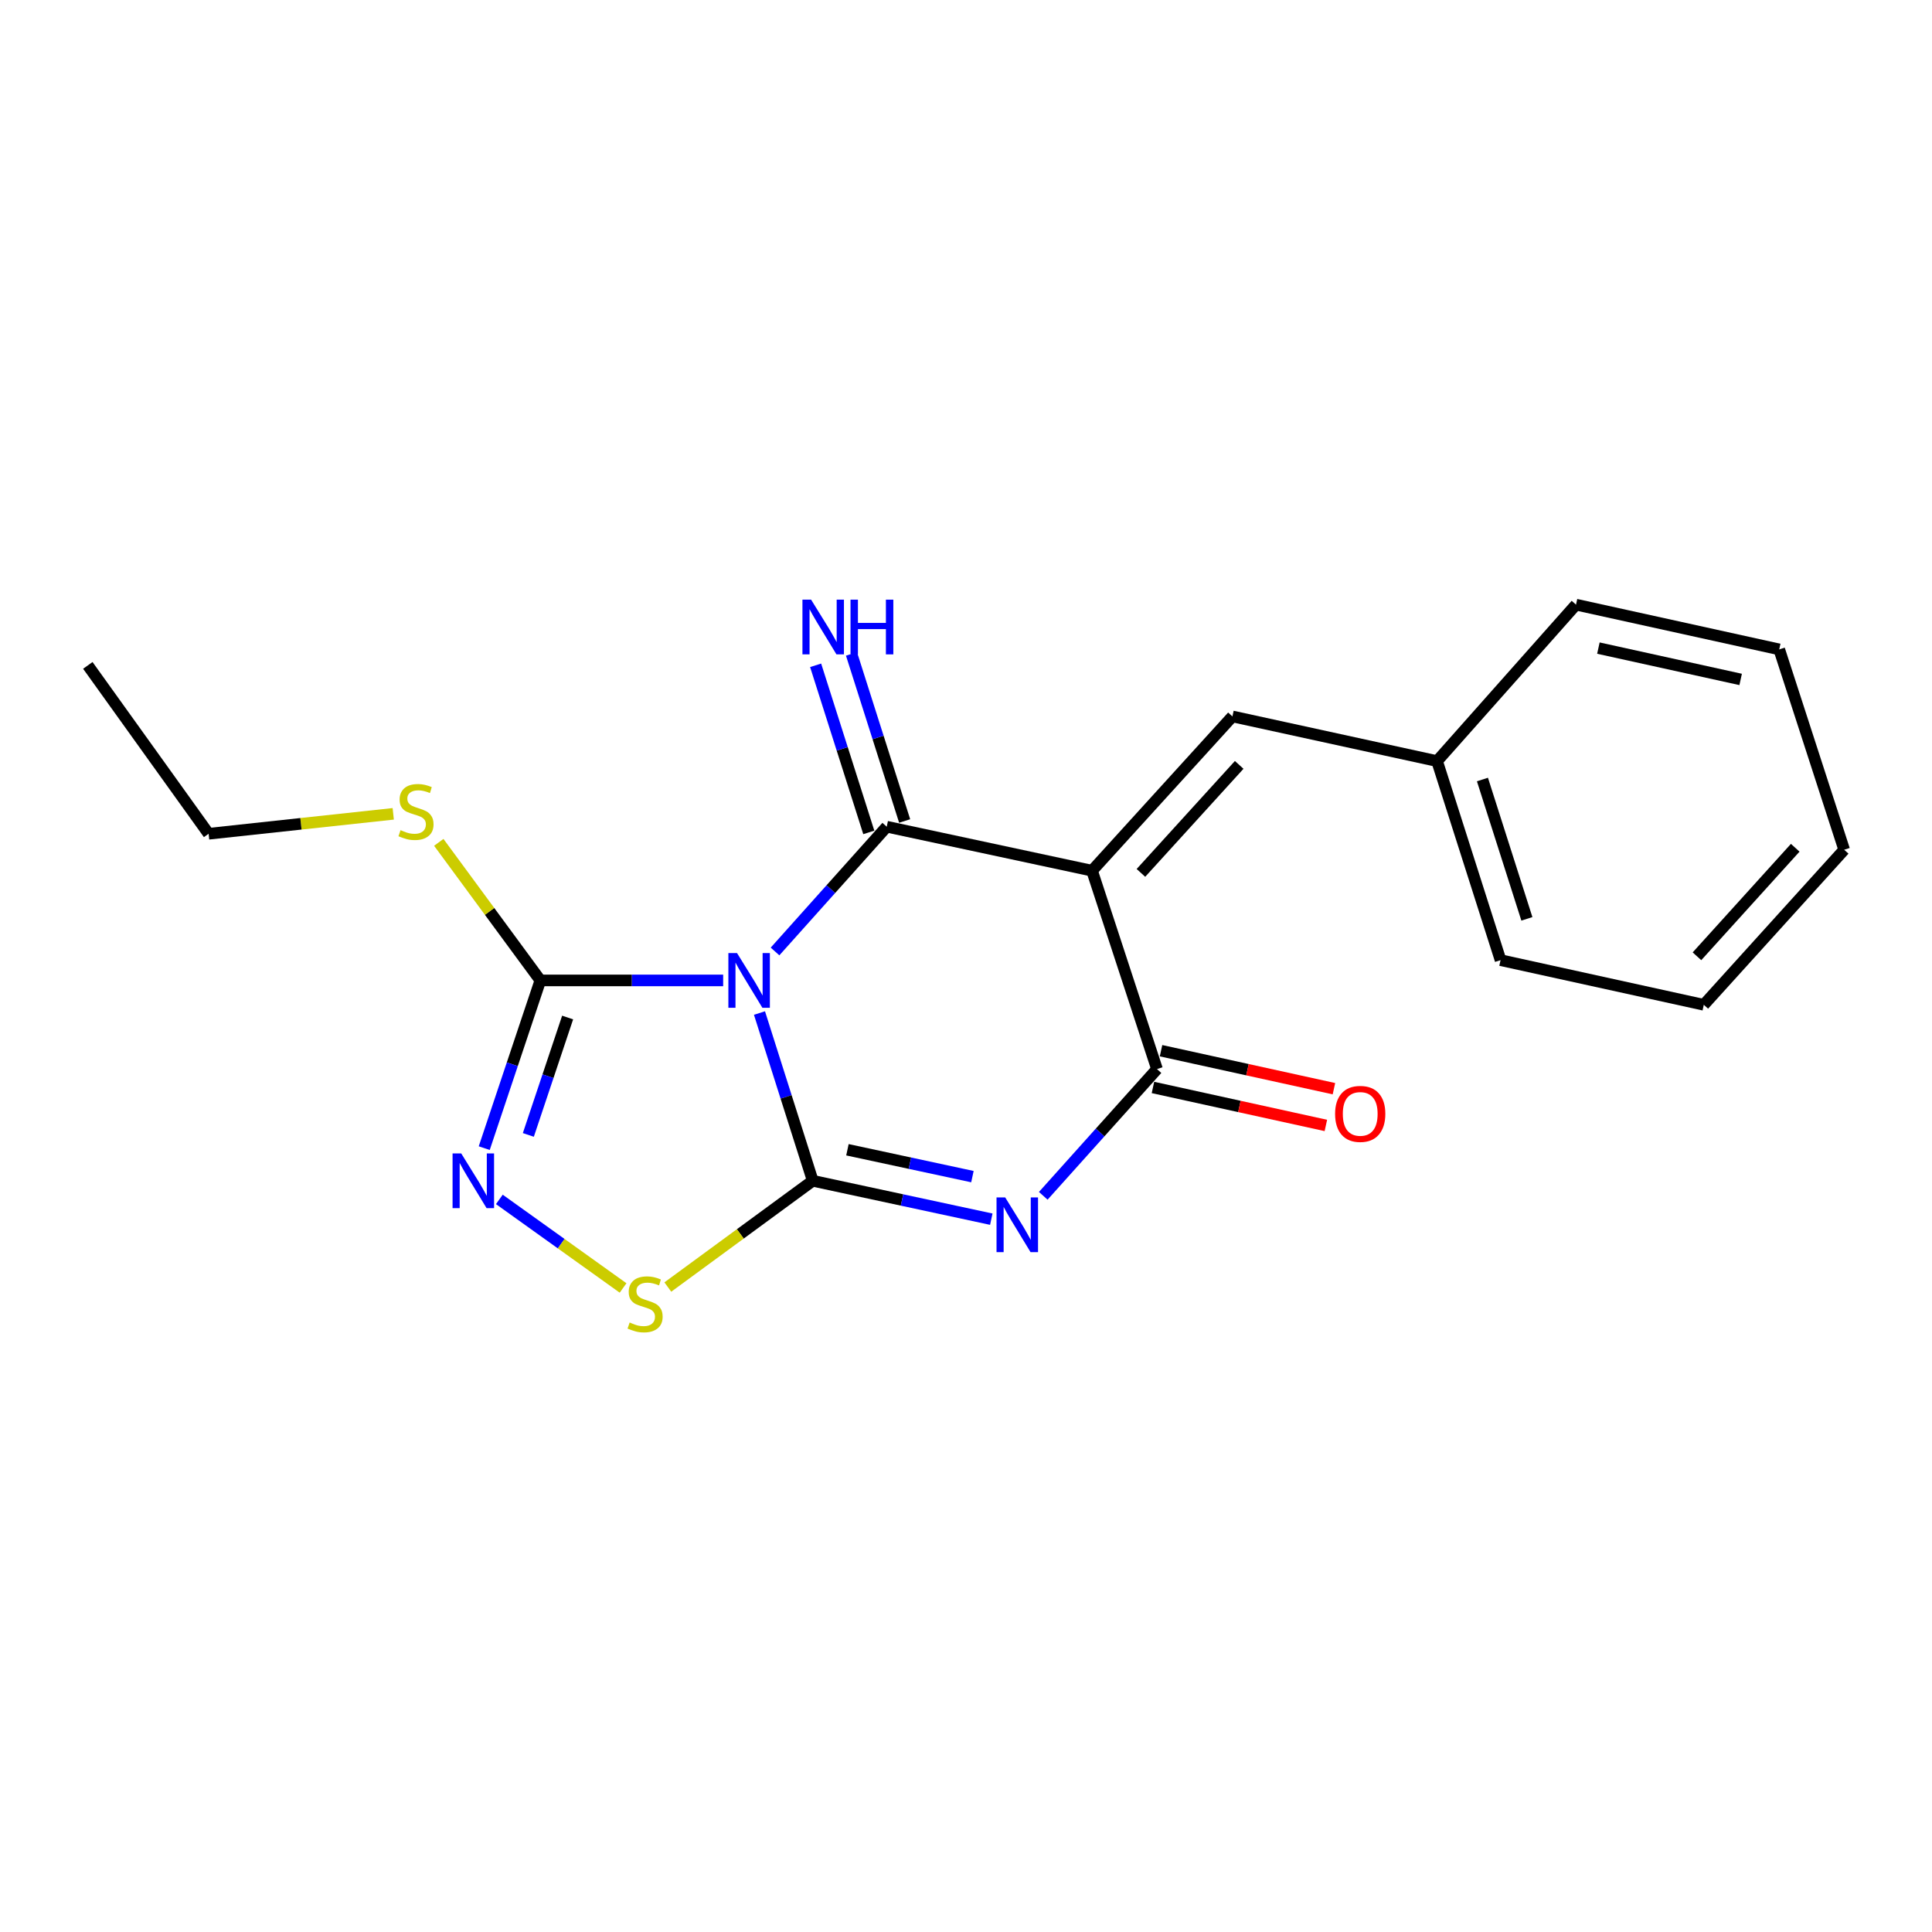<?xml version='1.0' encoding='iso-8859-1'?>
<svg version='1.1' baseProfile='full'
              xmlns='http://www.w3.org/2000/svg'
                      xmlns:rdkit='http://www.rdkit.org/xml'
                      xmlns:xlink='http://www.w3.org/1999/xlink'
                  xml:space='preserve'
width='1000px' height='1000px' viewBox='0 0 1000 1000'>
<!-- END OF HEADER -->
<rect style='opacity:1.0;fill:#FFFFFF;stroke:none' width='1000' height='1000' x='0' y='0'> </rect>
<path class='bond-0' d='M 393.106,524.344 L 406.889,567.757' style='fill:none;fill-rule:evenodd;stroke:#0000FF;stroke-width:6px;stroke-linecap:butt;stroke-linejoin:miter;stroke-opacity:1' />
<path class='bond-0' d='M 406.889,567.757 L 420.673,611.169' style='fill:none;fill-rule:evenodd;stroke:#000000;stroke-width:6px;stroke-linecap:butt;stroke-linejoin:miter;stroke-opacity:1' />
<path class='bond-1' d='M 401.156,492.483 L 430.062,460.191' style='fill:none;fill-rule:evenodd;stroke:#0000FF;stroke-width:6px;stroke-linecap:butt;stroke-linejoin:miter;stroke-opacity:1' />
<path class='bond-1' d='M 430.062,460.191 L 458.968,427.899' style='fill:none;fill-rule:evenodd;stroke:#000000;stroke-width:6px;stroke-linecap:butt;stroke-linejoin:miter;stroke-opacity:1' />
<path class='bond-5' d='M 374.305,507.464 L 326.997,507.464' style='fill:none;fill-rule:evenodd;stroke:#0000FF;stroke-width:6px;stroke-linecap:butt;stroke-linejoin:miter;stroke-opacity:1' />
<path class='bond-5' d='M 326.997,507.464 L 279.69,507.464' style='fill:none;fill-rule:evenodd;stroke:#000000;stroke-width:6px;stroke-linecap:butt;stroke-linejoin:miter;stroke-opacity:1' />
<path class='bond-3' d='M 420.673,611.169 L 466.885,621.107' style='fill:none;fill-rule:evenodd;stroke:#000000;stroke-width:6px;stroke-linecap:butt;stroke-linejoin:miter;stroke-opacity:1' />
<path class='bond-3' d='M 466.885,621.107 L 513.096,631.044' style='fill:none;fill-rule:evenodd;stroke:#0000FF;stroke-width:6px;stroke-linecap:butt;stroke-linejoin:miter;stroke-opacity:1' />
<path class='bond-3' d='M 438.632,595.109 L 470.98,602.065' style='fill:none;fill-rule:evenodd;stroke:#000000;stroke-width:6px;stroke-linecap:butt;stroke-linejoin:miter;stroke-opacity:1' />
<path class='bond-3' d='M 470.98,602.065 L 503.327,609.021' style='fill:none;fill-rule:evenodd;stroke:#0000FF;stroke-width:6px;stroke-linecap:butt;stroke-linejoin:miter;stroke-opacity:1' />
<path class='bond-7' d='M 420.673,611.169 L 383.173,638.672' style='fill:none;fill-rule:evenodd;stroke:#000000;stroke-width:6px;stroke-linecap:butt;stroke-linejoin:miter;stroke-opacity:1' />
<path class='bond-7' d='M 383.173,638.672 L 345.672,666.174' style='fill:none;fill-rule:evenodd;stroke:#CCCC00;stroke-width:6px;stroke-linecap:butt;stroke-linejoin:miter;stroke-opacity:1' />
<path class='bond-2' d='M 458.968,427.899 L 565.238,450.677' style='fill:none;fill-rule:evenodd;stroke:#000000;stroke-width:6px;stroke-linecap:butt;stroke-linejoin:miter;stroke-opacity:1' />
<path class='bond-9' d='M 468.248,424.946 L 454.49,381.703' style='fill:none;fill-rule:evenodd;stroke:#000000;stroke-width:6px;stroke-linecap:butt;stroke-linejoin:miter;stroke-opacity:1' />
<path class='bond-9' d='M 454.49,381.703 L 440.732,338.459' style='fill:none;fill-rule:evenodd;stroke:#0000FF;stroke-width:6px;stroke-linecap:butt;stroke-linejoin:miter;stroke-opacity:1' />
<path class='bond-9' d='M 449.688,430.852 L 435.929,387.608' style='fill:none;fill-rule:evenodd;stroke:#000000;stroke-width:6px;stroke-linecap:butt;stroke-linejoin:miter;stroke-opacity:1' />
<path class='bond-9' d='M 435.929,387.608 L 422.171,344.364' style='fill:none;fill-rule:evenodd;stroke:#0000FF;stroke-width:6px;stroke-linecap:butt;stroke-linejoin:miter;stroke-opacity:1' />
<path class='bond-4' d='M 565.238,450.677 L 598.858,553.354' style='fill:none;fill-rule:evenodd;stroke:#000000;stroke-width:6px;stroke-linecap:butt;stroke-linejoin:miter;stroke-opacity:1' />
<path class='bond-8' d='M 565.238,450.677 L 637.899,370.82' style='fill:none;fill-rule:evenodd;stroke:#000000;stroke-width:6px;stroke-linecap:butt;stroke-linejoin:miter;stroke-opacity:1' />
<path class='bond-8' d='M 590.543,451.806 L 641.406,395.906' style='fill:none;fill-rule:evenodd;stroke:#000000;stroke-width:6px;stroke-linecap:butt;stroke-linejoin:miter;stroke-opacity:1' />
<path class='bond-21' d='M 539.99,618.952 L 569.424,586.153' style='fill:none;fill-rule:evenodd;stroke:#0000FF;stroke-width:6px;stroke-linecap:butt;stroke-linejoin:miter;stroke-opacity:1' />
<path class='bond-21' d='M 569.424,586.153 L 598.858,553.354' style='fill:none;fill-rule:evenodd;stroke:#000000;stroke-width:6px;stroke-linecap:butt;stroke-linejoin:miter;stroke-opacity:1' />
<path class='bond-10' d='M 596.768,562.866 L 641.516,572.698' style='fill:none;fill-rule:evenodd;stroke:#000000;stroke-width:6px;stroke-linecap:butt;stroke-linejoin:miter;stroke-opacity:1' />
<path class='bond-10' d='M 641.516,572.698 L 686.264,582.531' style='fill:none;fill-rule:evenodd;stroke:#FF0000;stroke-width:6px;stroke-linecap:butt;stroke-linejoin:miter;stroke-opacity:1' />
<path class='bond-10' d='M 600.948,543.843 L 645.696,553.675' style='fill:none;fill-rule:evenodd;stroke:#000000;stroke-width:6px;stroke-linecap:butt;stroke-linejoin:miter;stroke-opacity:1' />
<path class='bond-10' d='M 645.696,553.675 L 690.444,563.507' style='fill:none;fill-rule:evenodd;stroke:#FF0000;stroke-width:6px;stroke-linecap:butt;stroke-linejoin:miter;stroke-opacity:1' />
<path class='bond-6' d='M 279.69,507.464 L 265.166,550.869' style='fill:none;fill-rule:evenodd;stroke:#000000;stroke-width:6px;stroke-linecap:butt;stroke-linejoin:miter;stroke-opacity:1' />
<path class='bond-6' d='M 265.166,550.869 L 250.641,594.275' style='fill:none;fill-rule:evenodd;stroke:#0000FF;stroke-width:6px;stroke-linecap:butt;stroke-linejoin:miter;stroke-opacity:1' />
<path class='bond-6' d='M 293.804,526.666 L 283.637,557.05' style='fill:none;fill-rule:evenodd;stroke:#000000;stroke-width:6px;stroke-linecap:butt;stroke-linejoin:miter;stroke-opacity:1' />
<path class='bond-6' d='M 283.637,557.05 L 273.469,587.434' style='fill:none;fill-rule:evenodd;stroke:#0000FF;stroke-width:6px;stroke-linecap:butt;stroke-linejoin:miter;stroke-opacity:1' />
<path class='bond-11' d='M 279.69,507.464 L 253.402,471.732' style='fill:none;fill-rule:evenodd;stroke:#000000;stroke-width:6px;stroke-linecap:butt;stroke-linejoin:miter;stroke-opacity:1' />
<path class='bond-11' d='M 253.402,471.732 L 227.114,436' style='fill:none;fill-rule:evenodd;stroke:#CCCC00;stroke-width:6px;stroke-linecap:butt;stroke-linejoin:miter;stroke-opacity:1' />
<path class='bond-20' d='M 258.462,620.812 L 290.482,643.73' style='fill:none;fill-rule:evenodd;stroke:#0000FF;stroke-width:6px;stroke-linecap:butt;stroke-linejoin:miter;stroke-opacity:1' />
<path class='bond-20' d='M 290.482,643.73 L 322.503,666.647' style='fill:none;fill-rule:evenodd;stroke:#CCCC00;stroke-width:6px;stroke-linecap:butt;stroke-linejoin:miter;stroke-opacity:1' />
<path class='bond-12' d='M 637.899,370.82 L 743.823,393.944' style='fill:none;fill-rule:evenodd;stroke:#000000;stroke-width:6px;stroke-linecap:butt;stroke-linejoin:miter;stroke-opacity:1' />
<path class='bond-13' d='M 203.539,421.239 L 155.758,426.398' style='fill:none;fill-rule:evenodd;stroke:#CCCC00;stroke-width:6px;stroke-linecap:butt;stroke-linejoin:miter;stroke-opacity:1' />
<path class='bond-13' d='M 155.758,426.398 L 107.977,431.556' style='fill:none;fill-rule:evenodd;stroke:#000000;stroke-width:6px;stroke-linecap:butt;stroke-linejoin:miter;stroke-opacity:1' />
<path class='bond-14' d='M 743.823,393.944 L 776.685,496.968' style='fill:none;fill-rule:evenodd;stroke:#000000;stroke-width:6px;stroke-linecap:butt;stroke-linejoin:miter;stroke-opacity:1' />
<path class='bond-14' d='M 767.308,403.478 L 790.312,475.595' style='fill:none;fill-rule:evenodd;stroke:#000000;stroke-width:6px;stroke-linecap:butt;stroke-linejoin:miter;stroke-opacity:1' />
<path class='bond-15' d='M 743.823,393.944 L 815.737,312.961' style='fill:none;fill-rule:evenodd;stroke:#000000;stroke-width:6px;stroke-linecap:butt;stroke-linejoin:miter;stroke-opacity:1' />
<path class='bond-16' d='M 107.977,431.556 L 45.455,344.406' style='fill:none;fill-rule:evenodd;stroke:#000000;stroke-width:6px;stroke-linecap:butt;stroke-linejoin:miter;stroke-opacity:1' />
<path class='bond-17' d='M 776.685,496.968 L 881.884,520.081' style='fill:none;fill-rule:evenodd;stroke:#000000;stroke-width:6px;stroke-linecap:butt;stroke-linejoin:miter;stroke-opacity:1' />
<path class='bond-18' d='M 815.737,312.961 L 920.926,336.129' style='fill:none;fill-rule:evenodd;stroke:#000000;stroke-width:6px;stroke-linecap:butt;stroke-linejoin:miter;stroke-opacity:1' />
<path class='bond-18' d='M 827.326,335.458 L 900.958,351.675' style='fill:none;fill-rule:evenodd;stroke:#000000;stroke-width:6px;stroke-linecap:butt;stroke-linejoin:miter;stroke-opacity:1' />
<path class='bond-22' d='M 881.884,520.081 L 954.545,439.834' style='fill:none;fill-rule:evenodd;stroke:#000000;stroke-width:6px;stroke-linecap:butt;stroke-linejoin:miter;stroke-opacity:1' />
<path class='bond-22' d='M 878.346,494.97 L 929.208,438.798' style='fill:none;fill-rule:evenodd;stroke:#000000;stroke-width:6px;stroke-linecap:butt;stroke-linejoin:miter;stroke-opacity:1' />
<path class='bond-19' d='M 920.926,336.129 L 954.545,439.834' style='fill:none;fill-rule:evenodd;stroke:#000000;stroke-width:6px;stroke-linecap:butt;stroke-linejoin:miter;stroke-opacity:1' />
<path  class='atom-0' d='M 381.486 493.304
L 390.766 508.304
Q 391.686 509.784, 393.166 512.464
Q 394.646 515.144, 394.726 515.304
L 394.726 493.304
L 398.486 493.304
L 398.486 521.624
L 394.606 521.624
L 384.646 505.224
Q 383.486 503.304, 382.246 501.104
Q 381.046 498.904, 380.686 498.224
L 380.686 521.624
L 377.006 521.624
L 377.006 493.304
L 381.486 493.304
' fill='#0000FF'/>
<path  class='atom-4' d='M 520.283 619.776
L 529.563 634.776
Q 530.483 636.256, 531.963 638.936
Q 533.443 641.616, 533.523 641.776
L 533.523 619.776
L 537.283 619.776
L 537.283 648.096
L 533.403 648.096
L 523.443 631.696
Q 522.283 629.776, 521.043 627.576
Q 519.843 625.376, 519.483 624.696
L 519.483 648.096
L 515.803 648.096
L 515.803 619.776
L 520.283 619.776
' fill='#0000FF'/>
<path  class='atom-7' d='M 238.728 597.009
L 248.008 612.009
Q 248.928 613.489, 250.408 616.169
Q 251.888 618.849, 251.968 619.009
L 251.968 597.009
L 255.728 597.009
L 255.728 625.329
L 251.848 625.329
L 241.888 608.929
Q 240.728 607.009, 239.488 604.809
Q 238.288 602.609, 237.928 601.929
L 237.928 625.329
L 234.248 625.329
L 234.248 597.009
L 238.728 597.009
' fill='#0000FF'/>
<path  class='atom-8' d='M 325.902 684.526
Q 326.222 684.646, 327.542 685.206
Q 328.862 685.766, 330.302 686.126
Q 331.782 686.446, 333.222 686.446
Q 335.902 686.446, 337.462 685.166
Q 339.022 683.846, 339.022 681.566
Q 339.022 680.006, 338.222 679.046
Q 337.462 678.086, 336.262 677.566
Q 335.062 677.046, 333.062 676.446
Q 330.542 675.686, 329.022 674.966
Q 327.542 674.246, 326.462 672.726
Q 325.422 671.206, 325.422 668.646
Q 325.422 665.086, 327.822 662.886
Q 330.262 660.686, 335.062 660.686
Q 338.342 660.686, 342.062 662.246
L 341.142 665.326
Q 337.742 663.926, 335.182 663.926
Q 332.422 663.926, 330.902 665.086
Q 329.382 666.206, 329.422 668.166
Q 329.422 669.686, 330.182 670.606
Q 330.982 671.526, 332.102 672.046
Q 333.262 672.566, 335.182 673.166
Q 337.742 673.966, 339.262 674.766
Q 340.782 675.566, 341.862 677.206
Q 342.982 678.806, 342.982 681.566
Q 342.982 685.486, 340.342 687.606
Q 337.742 689.686, 333.382 689.686
Q 330.862 689.686, 328.942 689.126
Q 327.062 688.606, 324.822 687.686
L 325.902 684.526
' fill='#CCCC00'/>
<path  class='atom-10' d='M 419.824 310.38
L 429.104 325.38
Q 430.024 326.86, 431.504 329.54
Q 432.984 332.22, 433.064 332.38
L 433.064 310.38
L 436.824 310.38
L 436.824 338.7
L 432.944 338.7
L 422.984 322.3
Q 421.824 320.38, 420.584 318.18
Q 419.384 315.98, 419.024 315.3
L 419.024 338.7
L 415.344 338.7
L 415.344 310.38
L 419.824 310.38
' fill='#0000FF'/>
<path  class='atom-10' d='M 440.224 310.38
L 444.064 310.38
L 444.064 322.42
L 458.544 322.42
L 458.544 310.38
L 462.384 310.38
L 462.384 338.7
L 458.544 338.7
L 458.544 325.62
L 444.064 325.62
L 444.064 338.7
L 440.224 338.7
L 440.224 310.38
' fill='#0000FF'/>
<path  class='atom-11' d='M 691.046 576.547
Q 691.046 569.747, 694.406 565.947
Q 697.766 562.147, 704.046 562.147
Q 710.326 562.147, 713.686 565.947
Q 717.046 569.747, 717.046 576.547
Q 717.046 583.427, 713.646 587.347
Q 710.246 591.227, 704.046 591.227
Q 697.806 591.227, 694.406 587.347
Q 691.046 583.467, 691.046 576.547
M 704.046 588.027
Q 708.366 588.027, 710.686 585.147
Q 713.046 582.227, 713.046 576.547
Q 713.046 570.987, 710.686 568.187
Q 708.366 565.347, 704.046 565.347
Q 699.726 565.347, 697.366 568.147
Q 695.046 570.947, 695.046 576.547
Q 695.046 582.267, 697.366 585.147
Q 699.726 588.027, 704.046 588.027
' fill='#FF0000'/>
<path  class='atom-12' d='M 207.318 429.687
Q 207.638 429.807, 208.958 430.367
Q 210.278 430.927, 211.718 431.287
Q 213.198 431.607, 214.638 431.607
Q 217.318 431.607, 218.878 430.327
Q 220.438 429.007, 220.438 426.727
Q 220.438 425.167, 219.638 424.207
Q 218.878 423.247, 217.678 422.727
Q 216.478 422.207, 214.478 421.607
Q 211.958 420.847, 210.438 420.127
Q 208.958 419.407, 207.878 417.887
Q 206.838 416.367, 206.838 413.807
Q 206.838 410.247, 209.238 408.047
Q 211.678 405.847, 216.478 405.847
Q 219.758 405.847, 223.478 407.407
L 222.558 410.487
Q 219.158 409.087, 216.598 409.087
Q 213.838 409.087, 212.318 410.247
Q 210.798 411.367, 210.838 413.327
Q 210.838 414.847, 211.598 415.767
Q 212.398 416.687, 213.518 417.207
Q 214.678 417.727, 216.598 418.327
Q 219.158 419.127, 220.678 419.927
Q 222.198 420.727, 223.278 422.367
Q 224.398 423.967, 224.398 426.727
Q 224.398 430.647, 221.758 432.767
Q 219.158 434.847, 214.798 434.847
Q 212.278 434.847, 210.358 434.287
Q 208.478 433.767, 206.238 432.847
L 207.318 429.687
' fill='#CCCC00'/>
</svg>
